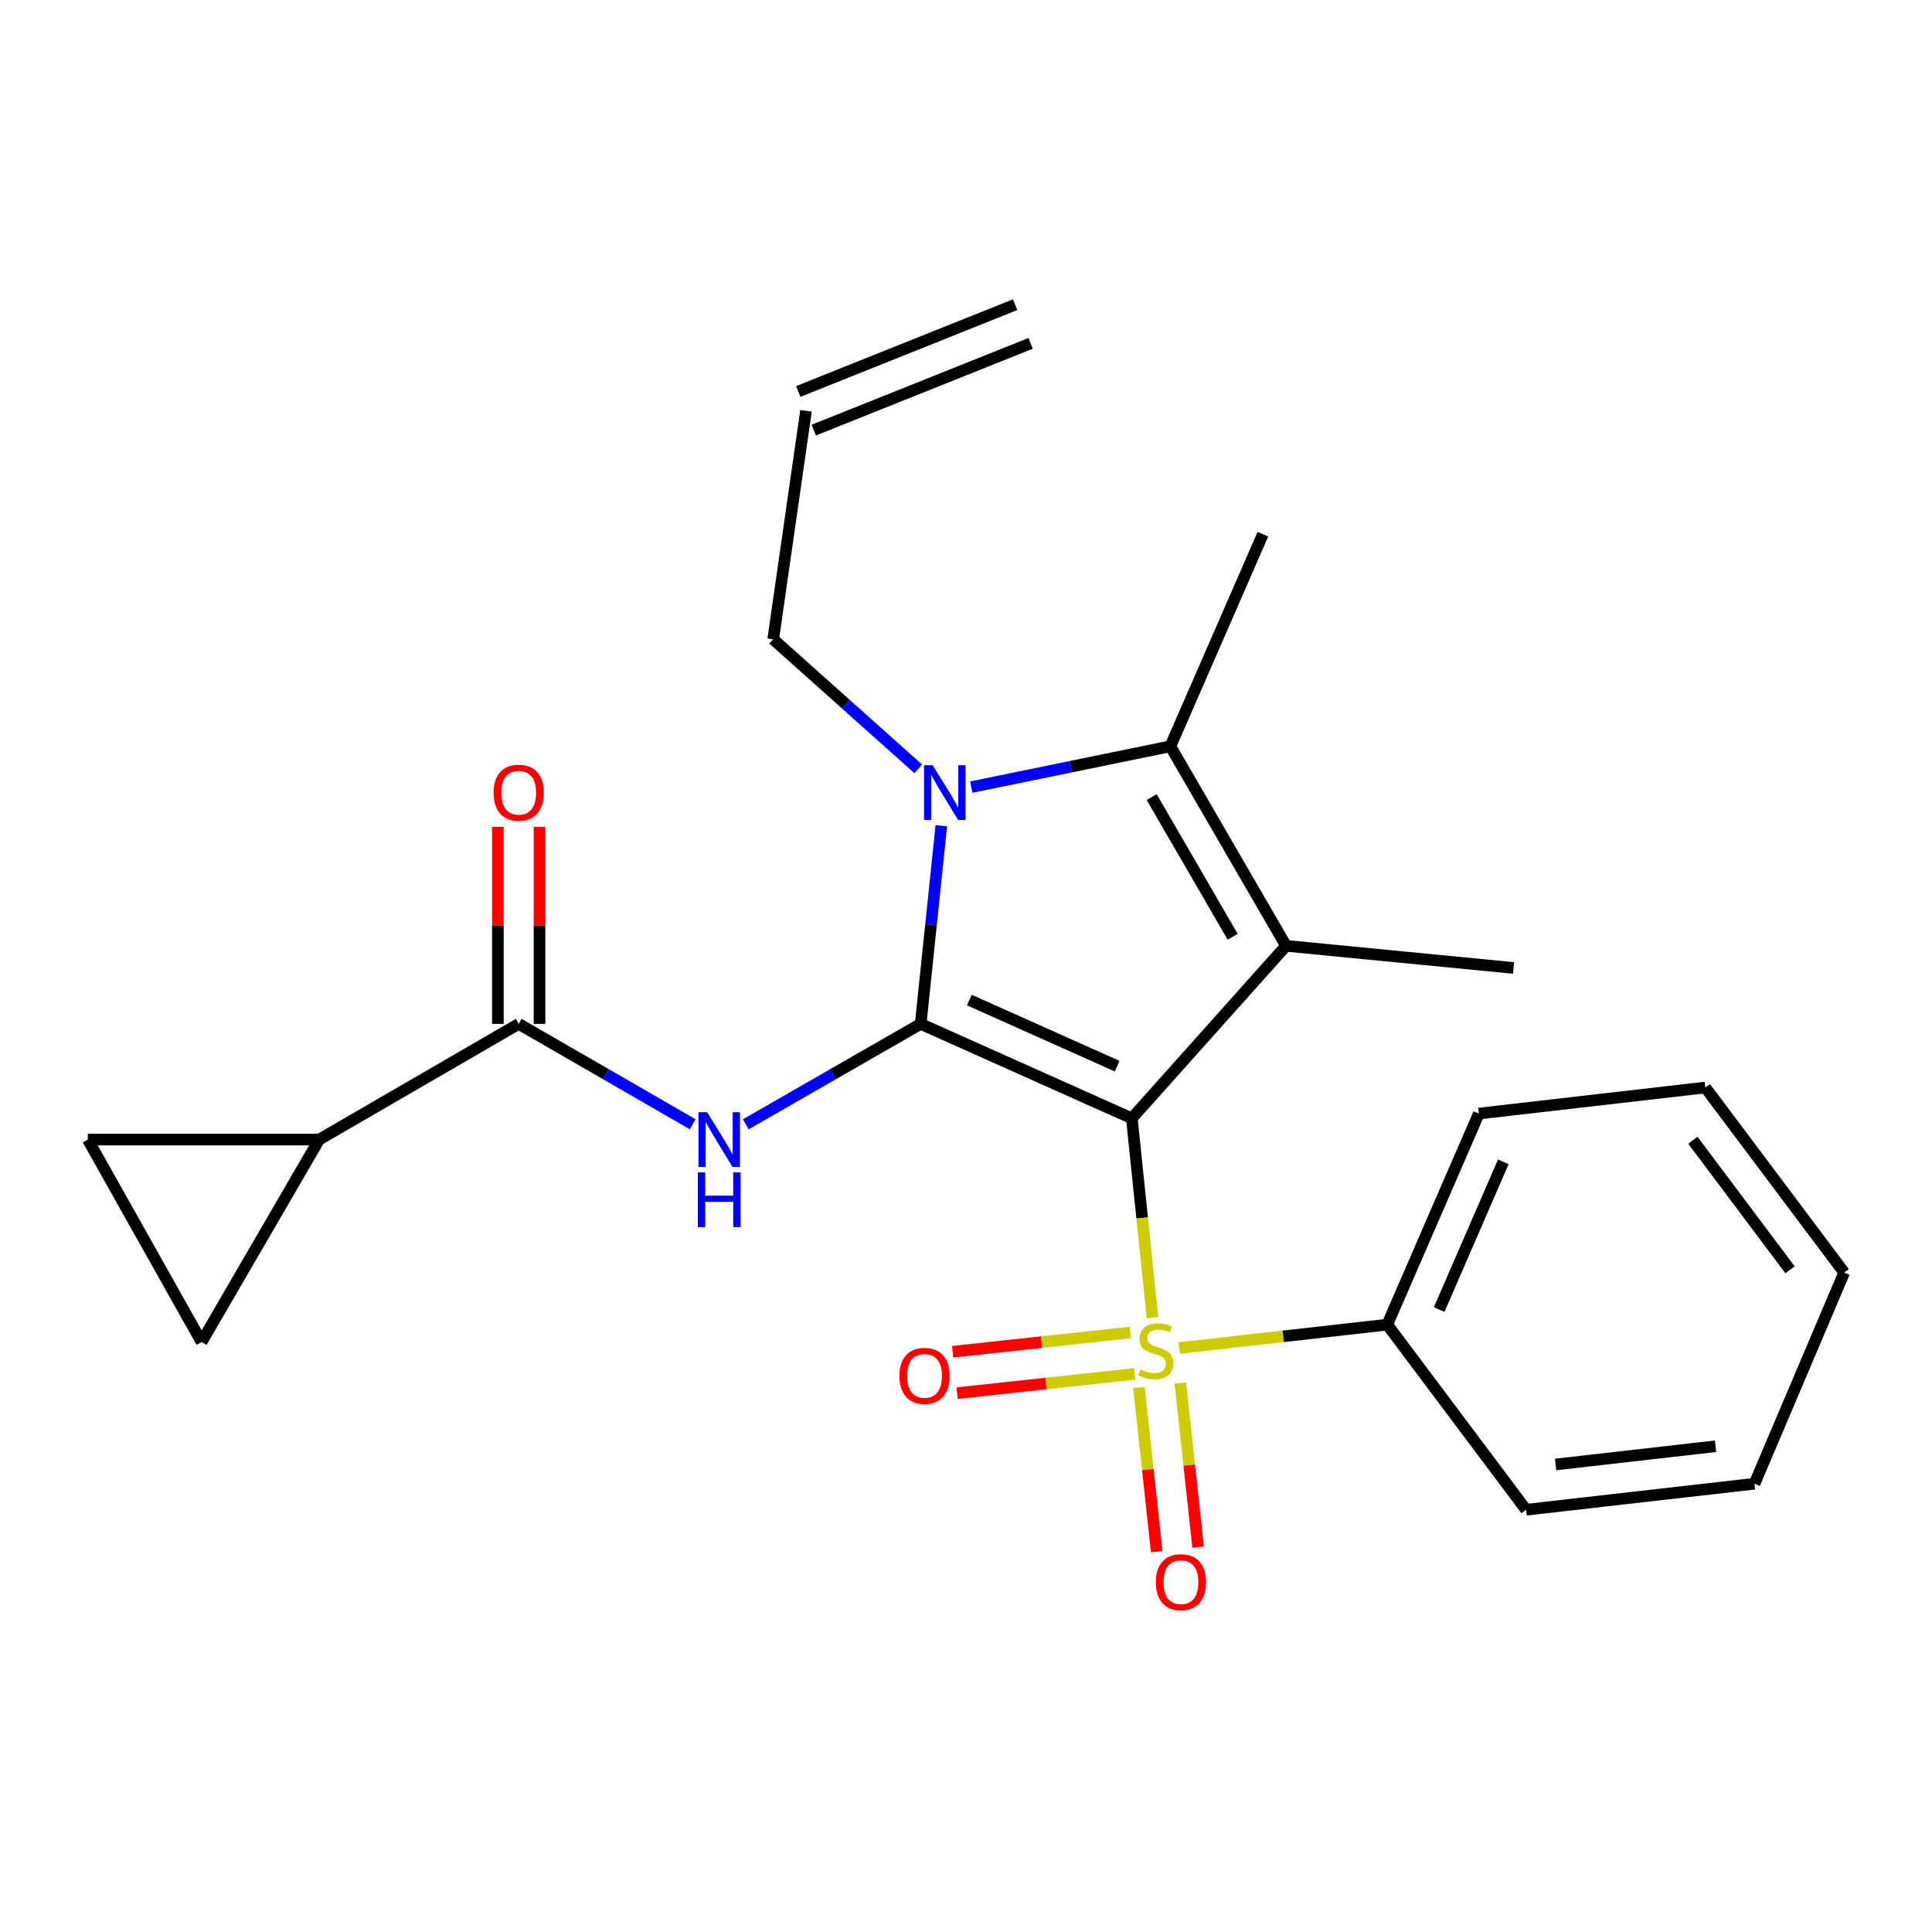 <?xml version='1.0' encoding='iso-8859-1'?>
<svg version='1.1' baseProfile='full'
              xmlns='http://www.w3.org/2000/svg'
                      xmlns:rdkit='http://www.rdkit.org/xml'
                      xmlns:xlink='http://www.w3.org/1999/xlink'
                  xml:space='preserve'
width='1000px' height='1000px' viewBox='0 0 1000 1000'>
<!-- END OF HEADER -->
<rect style='opacity:1.0;fill:#FFFFFF;stroke:none' width='1000' height='1000' x='0' y='0'> </rect>
<path class='bond-0' d='M 585.83,578.857 L 476.543,529.967' style='fill:none;fill-rule:evenodd;stroke:#000000;stroke-width:6px;stroke-linecap:butt;stroke-linejoin:miter;stroke-opacity:1' />
<path class='bond-0' d='M 578.238,551.849 L 501.737,517.627' style='fill:none;fill-rule:evenodd;stroke:#000000;stroke-width:6px;stroke-linecap:butt;stroke-linejoin:miter;stroke-opacity:1' />
<path class='bond-1' d='M 585.83,578.857 L 591.174,630.408' style='fill:none;fill-rule:evenodd;stroke:#000000;stroke-width:6px;stroke-linecap:butt;stroke-linejoin:miter;stroke-opacity:1' />
<path class='bond-1' d='M 591.174,630.408 L 596.518,681.958' style='fill:none;fill-rule:evenodd;stroke:#CCCC00;stroke-width:6px;stroke-linecap:butt;stroke-linejoin:miter;stroke-opacity:1' />
<path class='bond-2' d='M 585.83,578.857 L 665.648,489.555' style='fill:none;fill-rule:evenodd;stroke:#000000;stroke-width:6px;stroke-linecap:butt;stroke-linejoin:miter;stroke-opacity:1' />
<path class='bond-3' d='M 476.543,529.967 L 481.887,478.682' style='fill:none;fill-rule:evenodd;stroke:#000000;stroke-width:6px;stroke-linecap:butt;stroke-linejoin:miter;stroke-opacity:1' />
<path class='bond-3' d='M 481.887,478.682 L 487.231,427.397' style='fill:none;fill-rule:evenodd;stroke:#0000FF;stroke-width:6px;stroke-linecap:butt;stroke-linejoin:miter;stroke-opacity:1' />
<path class='bond-5' d='M 476.543,529.967 L 431.281,555.956' style='fill:none;fill-rule:evenodd;stroke:#000000;stroke-width:6px;stroke-linecap:butt;stroke-linejoin:miter;stroke-opacity:1' />
<path class='bond-5' d='M 431.281,555.956 L 386.019,581.945' style='fill:none;fill-rule:evenodd;stroke:#0000FF;stroke-width:6px;stroke-linecap:butt;stroke-linejoin:miter;stroke-opacity:1' />
<path class='bond-10' d='M 589.518,718.152 L 594.119,760.647' style='fill:none;fill-rule:evenodd;stroke:#CCCC00;stroke-width:6px;stroke-linecap:butt;stroke-linejoin:miter;stroke-opacity:1' />
<path class='bond-10' d='M 594.119,760.647 L 598.721,803.143' style='fill:none;fill-rule:evenodd;stroke:#FF0000;stroke-width:6px;stroke-linecap:butt;stroke-linejoin:miter;stroke-opacity:1' />
<path class='bond-10' d='M 610.946,715.832 L 615.547,758.327' style='fill:none;fill-rule:evenodd;stroke:#CCCC00;stroke-width:6px;stroke-linecap:butt;stroke-linejoin:miter;stroke-opacity:1' />
<path class='bond-10' d='M 615.547,758.327 L 620.149,800.822' style='fill:none;fill-rule:evenodd;stroke:#FF0000;stroke-width:6px;stroke-linecap:butt;stroke-linejoin:miter;stroke-opacity:1' />
<path class='bond-11' d='M 585.042,689.697 L 539.065,694.68' style='fill:none;fill-rule:evenodd;stroke:#CCCC00;stroke-width:6px;stroke-linecap:butt;stroke-linejoin:miter;stroke-opacity:1' />
<path class='bond-11' d='M 539.065,694.68 L 493.089,699.664' style='fill:none;fill-rule:evenodd;stroke:#FF0000;stroke-width:6px;stroke-linecap:butt;stroke-linejoin:miter;stroke-opacity:1' />
<path class='bond-11' d='M 587.365,711.125 L 541.388,716.108' style='fill:none;fill-rule:evenodd;stroke:#CCCC00;stroke-width:6px;stroke-linecap:butt;stroke-linejoin:miter;stroke-opacity:1' />
<path class='bond-11' d='M 541.388,716.108 L 495.411,721.091' style='fill:none;fill-rule:evenodd;stroke:#FF0000;stroke-width:6px;stroke-linecap:butt;stroke-linejoin:miter;stroke-opacity:1' />
<path class='bond-12' d='M 610.387,697.74 L 664.211,691.685' style='fill:none;fill-rule:evenodd;stroke:#CCCC00;stroke-width:6px;stroke-linecap:butt;stroke-linejoin:miter;stroke-opacity:1' />
<path class='bond-12' d='M 664.211,691.685 L 718.035,685.629' style='fill:none;fill-rule:evenodd;stroke:#000000;stroke-width:6px;stroke-linecap:butt;stroke-linejoin:miter;stroke-opacity:1' />
<path class='bond-4' d='M 665.648,489.555 L 605.778,386.279' style='fill:none;fill-rule:evenodd;stroke:#000000;stroke-width:6px;stroke-linecap:butt;stroke-linejoin:miter;stroke-opacity:1' />
<path class='bond-4' d='M 638.021,484.873 L 596.112,412.58' style='fill:none;fill-rule:evenodd;stroke:#000000;stroke-width:6px;stroke-linecap:butt;stroke-linejoin:miter;stroke-opacity:1' />
<path class='bond-16' d='M 665.648,489.555 L 783.413,501.014' style='fill:none;fill-rule:evenodd;stroke:#000000;stroke-width:6px;stroke-linecap:butt;stroke-linejoin:miter;stroke-opacity:1' />
<path class='bond-14' d='M 475.303,397.973 L 437.756,364.43' style='fill:none;fill-rule:evenodd;stroke:#0000FF;stroke-width:6px;stroke-linecap:butt;stroke-linejoin:miter;stroke-opacity:1' />
<path class='bond-14' d='M 437.756,364.43 L 400.209,330.887' style='fill:none;fill-rule:evenodd;stroke:#000000;stroke-width:6px;stroke-linecap:butt;stroke-linejoin:miter;stroke-opacity:1' />
<path class='bond-24' d='M 502.74,407.413 L 554.259,396.846' style='fill:none;fill-rule:evenodd;stroke:#0000FF;stroke-width:6px;stroke-linecap:butt;stroke-linejoin:miter;stroke-opacity:1' />
<path class='bond-24' d='M 554.259,396.846 L 605.778,386.279' style='fill:none;fill-rule:evenodd;stroke:#000000;stroke-width:6px;stroke-linecap:butt;stroke-linejoin:miter;stroke-opacity:1' />
<path class='bond-18' d='M 605.778,386.279 L 653.674,276.501' style='fill:none;fill-rule:evenodd;stroke:#000000;stroke-width:6px;stroke-linecap:butt;stroke-linejoin:miter;stroke-opacity:1' />
<path class='bond-6' d='M 358.538,581.914 L 313.51,555.941' style='fill:none;fill-rule:evenodd;stroke:#0000FF;stroke-width:6px;stroke-linecap:butt;stroke-linejoin:miter;stroke-opacity:1' />
<path class='bond-6' d='M 313.51,555.941 L 268.482,529.967' style='fill:none;fill-rule:evenodd;stroke:#000000;stroke-width:6px;stroke-linecap:butt;stroke-linejoin:miter;stroke-opacity:1' />
<path class='bond-7' d='M 268.482,529.967 L 165.207,589.837' style='fill:none;fill-rule:evenodd;stroke:#000000;stroke-width:6px;stroke-linecap:butt;stroke-linejoin:miter;stroke-opacity:1' />
<path class='bond-13' d='M 279.259,529.967 L 279.259,478.974' style='fill:none;fill-rule:evenodd;stroke:#000000;stroke-width:6px;stroke-linecap:butt;stroke-linejoin:miter;stroke-opacity:1' />
<path class='bond-13' d='M 279.259,478.974 L 279.259,427.981' style='fill:none;fill-rule:evenodd;stroke:#FF0000;stroke-width:6px;stroke-linecap:butt;stroke-linejoin:miter;stroke-opacity:1' />
<path class='bond-13' d='M 257.706,529.967 L 257.706,478.974' style='fill:none;fill-rule:evenodd;stroke:#000000;stroke-width:6px;stroke-linecap:butt;stroke-linejoin:miter;stroke-opacity:1' />
<path class='bond-13' d='M 257.706,478.974 L 257.706,427.981' style='fill:none;fill-rule:evenodd;stroke:#FF0000;stroke-width:6px;stroke-linecap:butt;stroke-linejoin:miter;stroke-opacity:1' />
<path class='bond-8' d='M 165.207,589.837 L 104.343,694.622' style='fill:none;fill-rule:evenodd;stroke:#000000;stroke-width:6px;stroke-linecap:butt;stroke-linejoin:miter;stroke-opacity:1' />
<path class='bond-9' d='M 165.207,589.837 L 45.455,589.837' style='fill:none;fill-rule:evenodd;stroke:#000000;stroke-width:6px;stroke-linecap:butt;stroke-linejoin:miter;stroke-opacity:1' />
<path class='bond-26' d='M 104.343,694.622 L 45.455,589.837' style='fill:none;fill-rule:evenodd;stroke:#000000;stroke-width:6px;stroke-linecap:butt;stroke-linejoin:miter;stroke-opacity:1' />
<path class='bond-19' d='M 718.035,685.629 L 765.452,576.379' style='fill:none;fill-rule:evenodd;stroke:#000000;stroke-width:6px;stroke-linecap:butt;stroke-linejoin:miter;stroke-opacity:1' />
<path class='bond-19' d='M 744.919,677.823 L 778.111,601.347' style='fill:none;fill-rule:evenodd;stroke:#000000;stroke-width:6px;stroke-linecap:butt;stroke-linejoin:miter;stroke-opacity:1' />
<path class='bond-20' d='M 718.035,685.629 L 789.891,781.445' style='fill:none;fill-rule:evenodd;stroke:#000000;stroke-width:6px;stroke-linecap:butt;stroke-linejoin:miter;stroke-opacity:1' />
<path class='bond-15' d='M 400.209,330.887 L 417.188,212.632' style='fill:none;fill-rule:evenodd;stroke:#000000;stroke-width:6px;stroke-linecap:butt;stroke-linejoin:miter;stroke-opacity:1' />
<path class='bond-17' d='M 421.191,222.637 L 533.436,177.723' style='fill:none;fill-rule:evenodd;stroke:#000000;stroke-width:6px;stroke-linecap:butt;stroke-linejoin:miter;stroke-opacity:1' />
<path class='bond-17' d='M 413.184,202.627 L 525.428,157.712' style='fill:none;fill-rule:evenodd;stroke:#000000;stroke-width:6px;stroke-linecap:butt;stroke-linejoin:miter;stroke-opacity:1' />
<path class='bond-22' d='M 765.452,576.379 L 882.689,562.896' style='fill:none;fill-rule:evenodd;stroke:#000000;stroke-width:6px;stroke-linecap:butt;stroke-linejoin:miter;stroke-opacity:1' />
<path class='bond-21' d='M 789.891,781.445 L 908.134,767.975' style='fill:none;fill-rule:evenodd;stroke:#000000;stroke-width:6px;stroke-linecap:butt;stroke-linejoin:miter;stroke-opacity:1' />
<path class='bond-21' d='M 805.188,758.01 L 887.958,748.581' style='fill:none;fill-rule:evenodd;stroke:#000000;stroke-width:6px;stroke-linecap:butt;stroke-linejoin:miter;stroke-opacity:1' />
<path class='bond-23' d='M 908.134,767.975 L 954.545,658.688' style='fill:none;fill-rule:evenodd;stroke:#000000;stroke-width:6px;stroke-linecap:butt;stroke-linejoin:miter;stroke-opacity:1' />
<path class='bond-25' d='M 882.689,562.896 L 954.545,658.688' style='fill:none;fill-rule:evenodd;stroke:#000000;stroke-width:6px;stroke-linecap:butt;stroke-linejoin:miter;stroke-opacity:1' />
<path class='bond-25' d='M 876.226,590.198 L 926.526,657.252' style='fill:none;fill-rule:evenodd;stroke:#000000;stroke-width:6px;stroke-linecap:butt;stroke-linejoin:miter;stroke-opacity:1' />
<path  class='atom-2' d='M 590.295 708.82
Q 590.615 708.94, 591.935 709.5
Q 593.255 710.06, 594.695 710.42
Q 596.175 710.74, 597.615 710.74
Q 600.295 710.74, 601.855 709.46
Q 603.415 708.14, 603.415 705.86
Q 603.415 704.3, 602.615 703.34
Q 601.855 702.38, 600.655 701.86
Q 599.455 701.34, 597.455 700.74
Q 594.935 699.98, 593.415 699.26
Q 591.935 698.54, 590.855 697.02
Q 589.815 695.5, 589.815 692.94
Q 589.815 689.38, 592.215 687.18
Q 594.655 684.98, 599.455 684.98
Q 602.735 684.98, 606.455 686.54
L 605.535 689.62
Q 602.135 688.22, 599.575 688.22
Q 596.815 688.22, 595.295 689.38
Q 593.775 690.5, 593.815 692.46
Q 593.815 693.98, 594.575 694.9
Q 595.375 695.82, 596.495 696.34
Q 597.655 696.86, 599.575 697.46
Q 602.135 698.26, 603.655 699.06
Q 605.175 699.86, 606.255 701.5
Q 607.375 703.1, 607.375 705.86
Q 607.375 709.78, 604.735 711.9
Q 602.135 713.98, 597.775 713.98
Q 595.255 713.98, 593.335 713.42
Q 591.455 712.9, 589.215 711.98
L 590.295 708.82
' fill='#CCCC00'/>
<path  class='atom-4' d='M 482.76 396.067
L 492.04 411.067
Q 492.96 412.547, 494.44 415.227
Q 495.92 417.907, 496 418.067
L 496 396.067
L 499.76 396.067
L 499.76 424.387
L 495.88 424.387
L 485.92 407.987
Q 484.76 406.067, 483.52 403.867
Q 482.32 401.667, 481.96 400.987
L 481.96 424.387
L 478.28 424.387
L 478.28 396.067
L 482.76 396.067
' fill='#0000FF'/>
<path  class='atom-6' d='M 366.013 575.677
L 375.293 590.677
Q 376.213 592.157, 377.693 594.837
Q 379.173 597.517, 379.253 597.677
L 379.253 575.677
L 383.013 575.677
L 383.013 603.997
L 379.133 603.997
L 369.173 587.597
Q 368.013 585.677, 366.773 583.477
Q 365.573 581.277, 365.213 580.597
L 365.213 603.997
L 361.533 603.997
L 361.533 575.677
L 366.013 575.677
' fill='#0000FF'/>
<path  class='atom-6' d='M 361.193 606.829
L 365.033 606.829
L 365.033 618.869
L 379.513 618.869
L 379.513 606.829
L 383.353 606.829
L 383.353 635.149
L 379.513 635.149
L 379.513 622.069
L 365.033 622.069
L 365.033 635.149
L 361.193 635.149
L 361.193 606.829
' fill='#0000FF'/>
<path  class='atom-11' d='M 598.263 818.944
Q 598.263 812.144, 601.623 808.344
Q 604.983 804.544, 611.263 804.544
Q 617.543 804.544, 620.903 808.344
Q 624.263 812.144, 624.263 818.944
Q 624.263 825.824, 620.863 829.744
Q 617.463 833.624, 611.263 833.624
Q 605.023 833.624, 601.623 829.744
Q 598.263 825.864, 598.263 818.944
M 611.263 830.424
Q 615.583 830.424, 617.903 827.544
Q 620.263 824.624, 620.263 818.944
Q 620.263 813.384, 617.903 810.584
Q 615.583 807.744, 611.263 807.744
Q 606.943 807.744, 604.583 810.544
Q 602.263 813.344, 602.263 818.944
Q 602.263 824.664, 604.583 827.544
Q 606.943 830.424, 611.263 830.424
' fill='#FF0000'/>
<path  class='atom-12' d='M 465.543 712.16
Q 465.543 705.36, 468.903 701.56
Q 472.263 697.76, 478.543 697.76
Q 484.823 697.76, 488.183 701.56
Q 491.543 705.36, 491.543 712.16
Q 491.543 719.04, 488.143 722.96
Q 484.743 726.84, 478.543 726.84
Q 472.303 726.84, 468.903 722.96
Q 465.543 719.08, 465.543 712.16
M 478.543 723.64
Q 482.863 723.64, 485.183 720.76
Q 487.543 717.84, 487.543 712.16
Q 487.543 706.6, 485.183 703.8
Q 482.863 700.96, 478.543 700.96
Q 474.223 700.96, 471.863 703.76
Q 469.543 706.56, 469.543 712.16
Q 469.543 717.88, 471.863 720.76
Q 474.223 723.64, 478.543 723.64
' fill='#FF0000'/>
<path  class='atom-14' d='M 255.482 410.307
Q 255.482 403.507, 258.842 399.707
Q 262.202 395.907, 268.482 395.907
Q 274.762 395.907, 278.122 399.707
Q 281.482 403.507, 281.482 410.307
Q 281.482 417.187, 278.082 421.107
Q 274.682 424.987, 268.482 424.987
Q 262.242 424.987, 258.842 421.107
Q 255.482 417.227, 255.482 410.307
M 268.482 421.787
Q 272.802 421.787, 275.122 418.907
Q 277.482 415.987, 277.482 410.307
Q 277.482 404.747, 275.122 401.947
Q 272.802 399.107, 268.482 399.107
Q 264.162 399.107, 261.802 401.907
Q 259.482 404.707, 259.482 410.307
Q 259.482 416.027, 261.802 418.907
Q 264.162 421.787, 268.482 421.787
' fill='#FF0000'/>
</svg>
